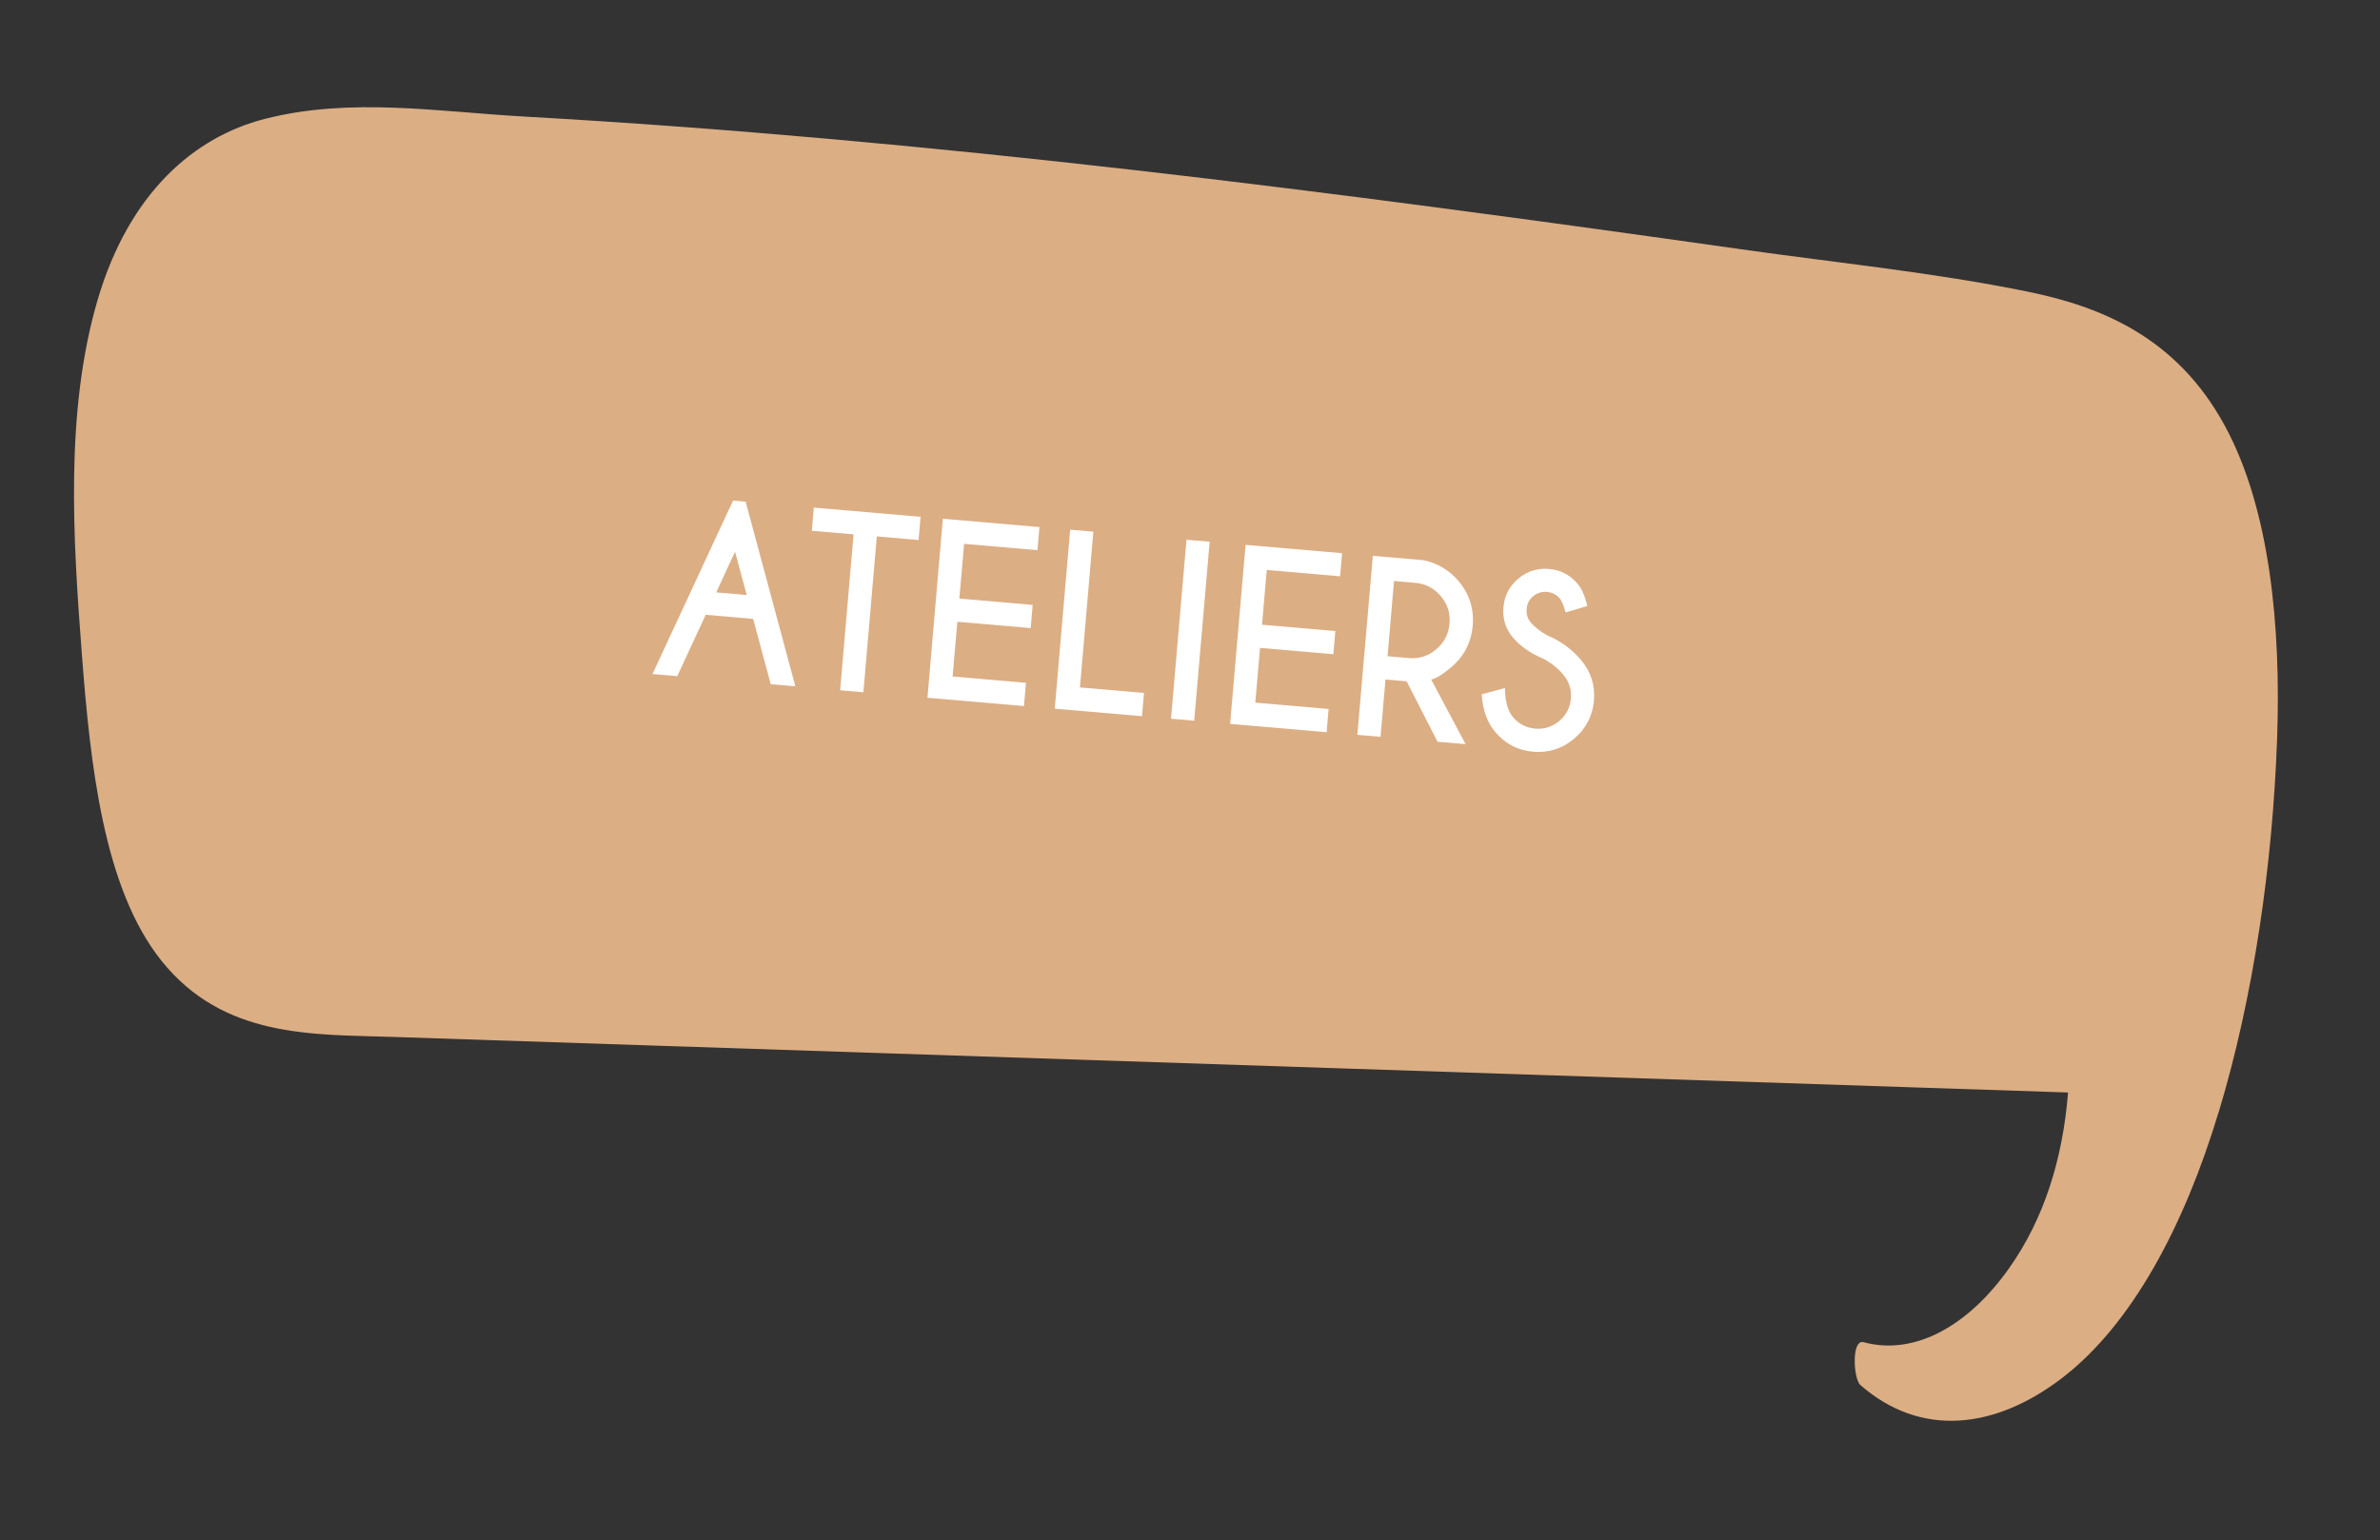 <?xml version="1.0" encoding="UTF-8"?><svg id="Calque_1" xmlns="http://www.w3.org/2000/svg" viewBox="0 0 346 224"><rect x="0" y="0" width="346" height="224" fill="#333333" stroke="none"/><defs><style>.cls-1{fill:#dcae84;}.cls-1,.cls-2{stroke-width:0px;}.cls-2{fill:#fff;}</style></defs><path class="cls-1" d="m322.52,161.82c5.14-16.99,7.86-36.14,8.52-54.35.58-16.23-1.02-33.46-7.61-45.58-7.03-12.93-18.09-17.34-28.74-19.5-13.71-2.79-27.65-4.17-41.47-6.13-29.44-4.17-58.9-8.17-88.42-11.54-29.51-3.37-59.09-6.11-88.75-7.78-12.3-.69-25.15-2.84-37.59.36-10.14,2.6-19.66,10.65-24.26,26.28-4.79,16.31-3.57,34.88-2.31,51.41,1.25,16.41,3.19,34.22,11.58,44.71,9.01,11.27,22.01,10.7,33.36,11.07,14.78.49,29.55.98,44.33,1.47,59.56,1.98,119.13,3.95,178.69,5.93,6.93.23,13.87.46,20.8.69-.78,9.77-3.53,18.4-8.52,25.48-5.91,8.4-13.74,12.85-21.2,10.83-1.8-.49-1.49,5.34-.47,6.23,8.8,7.69,19.52,6.37,29.08-.84,10.46-7.89,18.06-22.51,22.97-38.75Z"/><path class="cls-2" d="m108.4,72.95l7.23,26.85-3.58-.31-2.56-9.5-6.9-.59-4.13,8.92-3.6-.31,11.71-25.22,1.82.16Zm.16,13.57l-1.7-6.29-2.74,5.91,4.44.38Z"/><path class="cls-2" d="m127.47,77.99l-1.95,22.67-3.38-.29,1.95-22.67-6.07-.52.29-3.37,15.52,1.34-.29,3.37-6.07-.52Z"/><path class="cls-2" d="m151.11,76.63l-.29,3.37-10.66-.92-.69,7.96,10.66.92-.29,3.37-10.66-.92-.69,7.96,10.66.92-.29,3.38-14.03-1.21,2.24-26.03,14.03,1.21Z"/><path class="cls-2" d="m153.34,103.05l2.24-26.03,3.37.29-1.95,22.65,9.31.8-.29,3.38-12.67-1.09Z"/><path class="cls-2" d="m175.86,78.77l-2.25,26.03-3.37-.29,2.25-26.03,3.37.29Z"/><path class="cls-2" d="m195.11,80.43l-.29,3.37-10.66-.92-.69,7.96,10.66.92-.29,3.37-10.66-.92-.69,7.96,10.66.92-.29,3.38-14.03-1.21,2.25-26.03,14.03,1.21Z"/><path class="cls-2" d="m204.5,99.07l-3.08-.26-.72,8.33-3.37-.29,2.25-26.03,7.39.64c2.07.46,3.76,1.48,5.08,3.04,1.57,1.88,2.26,4.04,2.05,6.47-.21,2.45-1.26,4.47-3.13,6.06-1.3,1.09-2.26,1.68-2.91,1.78l5.01,9.4-4.08-.35-4.49-8.78Zm-1.84-14.58l-.94,10.93,3.08.27c1.5.13,2.83-.29,3.99-1.27,1.16-.98,1.81-2.22,1.94-3.74.13-1.51-.29-2.84-1.27-4s-2.21-1.8-3.71-1.93l-3.08-.26Z"/><path class="cls-2" d="m224.17,95.7c-1.79-.78-3.21-1.79-4.25-3.03s-1.5-2.71-1.35-4.4c.14-1.66.86-3.03,2.15-4.12,1.29-1.09,2.78-1.56,4.47-1.42,1.67.14,3.05.86,4.14,2.14.62.71,1.09,1.79,1.43,3.25l-3.16.94c-.28-1.03-.56-1.71-.84-2.04-.49-.57-1.1-.88-1.85-.95-.76-.07-1.43.14-2.01.62-.58.48-.9,1.1-.96,1.86s.14,1.43.63,2c.55.64,1.33,1.25,2.33,1.82,1.98.84,3.62,2.03,4.92,3.57,1.46,1.71,2.09,3.69,1.9,5.93s-1.15,4.09-2.88,5.55c-1.73,1.45-3.71,2.08-5.94,1.89-2.25-.19-4.09-1.16-5.54-2.89-1.16-1.38-1.81-3.2-1.95-5.46l3.37-.91c.04,1.94.43,3.34,1.16,4.21.85,1.01,1.93,1.58,3.25,1.69,1.31.11,2.47-.26,3.49-1.11,1.01-.85,1.58-1.94,1.69-3.26.11-1.31-.26-2.48-1.11-3.49-.81-.97-1.84-1.77-3.09-2.41Z"/></svg>